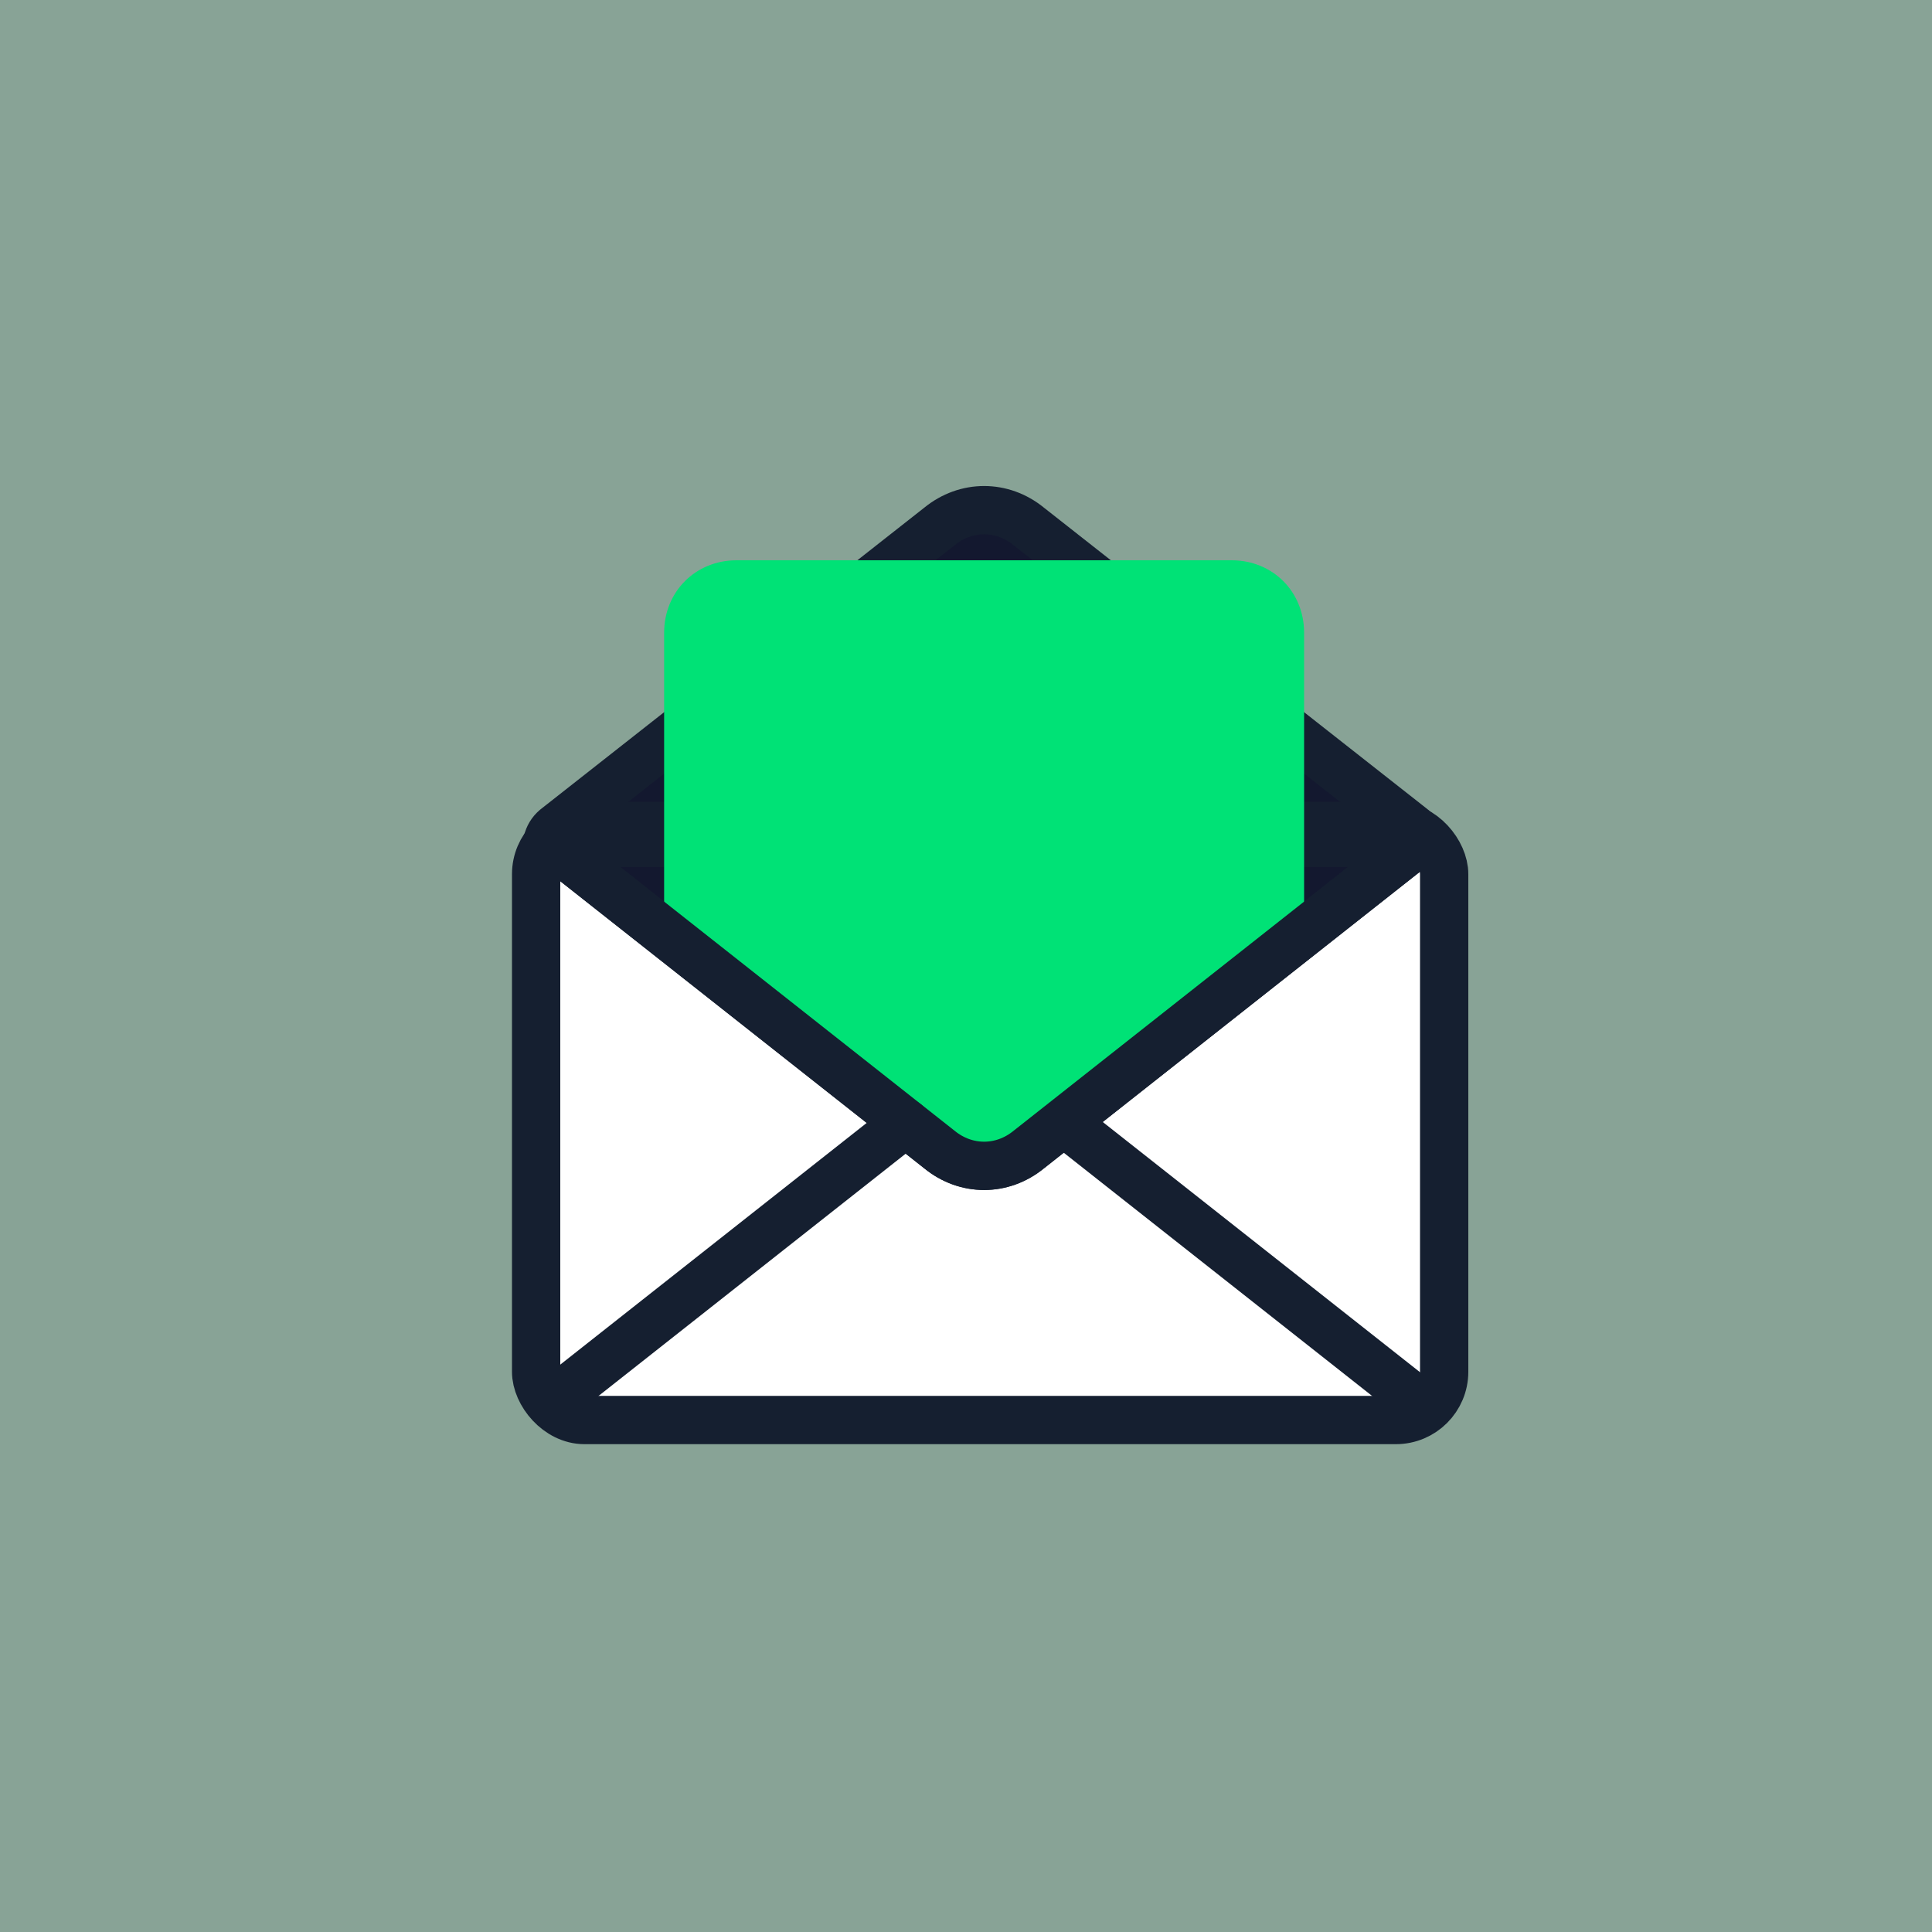 <?xml version="1.0" encoding="UTF-8"?>
<svg id="Layer_1" xmlns="http://www.w3.org/2000/svg" xmlns:xlink="http://www.w3.org/1999/xlink" version="1.1" viewBox="0 0 80 80">
  <rect x="0" y="0" width="80" height="80" fill="#808080" stroke="none"/>
  <!-- Generator: Adobe Illustrator 29.6.1, SVG Export Plug-In . SVG Version: 2.1.1 Build 9)  -->
  <defs>
    <style>
      .st0 {
        mask: url(#mask);
      }

      .st1 {
        fill: #99f3c8;
        fill-opacity: .3;
      }

      .st2, .st3, .st4, .st5, .st6 {
        display: none;
      }

      .st2, .st7 {
        fill: none;
      }

      .st2, .st7, .st5, .st8 {
        stroke: #151f30;
        stroke-width: 2px;
      }

      .st9 {
        fill: #13182f;
      }

      .st3, .st5, .st8 {
        fill: #fff;
      }

      .st10, .st4 {
        fill: #00e276;
      }

      .st7 {
        stroke-linecap: round;
        stroke-linejoin: round;
      }

      .st11 {
        fill: #3d65ff;
      }
    </style>
    <mask id="mask" x="22.3" y="19.8" width="37.1" height="30.9" maskUnits="userSpaceOnUse">
      <g id="mask0_58_30602">
        <path class="st11" d="M22.3,19.8v14.2l18.7,15.1,18.4-15.1v-14.2H22.3Z"/>
      </g>
    </mask>
  </defs>
  <rect class="st1" width="80" height="80"/>
  <circle class="st5" cx="40" cy="40" r="19"/>
  <path class="st5" d="M49,40c0,5.4-1.1,10.2-2.8,13.7-1.8,3.5-4,5.3-6.2,5.3s-4.4-1.8-6.2-5.3c-1.7-3.5-2.8-8.3-2.8-13.7s1.1-10.2,2.8-13.7c1.8-3.5,4-5.3,6.2-5.3s4.4,1.8,6.2,5.3c1.7,3.5,2.8,8.3,2.8,13.7Z"/>
  <path class="st2" d="M40,49c-5.4,0-10.2-1.1-13.7-2.8-3.5-1.8-5.3-4-5.3-6.2s1.8-4.4,5.3-6.2c3.5-1.7,8.3-2.8,13.7-2.8s10.2,1.1,13.7,2.8c3.5,1.8,5.3,4,5.3,6.2s-1.8,4.4-5.3,6.2c-3.5,1.7-8.3,2.8-13.7,2.8Z"/>
  <path class="st4" d="M58.3,26.2c0,7-6.6,12.7-8.6,14.2-.3.3-.8.3-1.1,0-2-1.5-8.6-7.2-8.6-14.2s1-4.8,2.7-6.5c1.7-1.7,4-2.7,6.5-2.7s4.8,1,6.5,2.7c1.7,1.7,2.7,4,2.7,6.5Z"/>
  <path class="st3" d="M49.1,29.8c2,0,3.7-1.6,3.7-3.7s-1.6-3.7-3.7-3.7-3.7,1.6-3.7,3.7,1.6,3.7,3.7,3.7Z"/>
  <g class="st6">
    <g>
      <path class="st9" d="M23.4,36.1c-.9,0-1.4-1.2-.6-1.8l15.9-12.5c1.1-.9,2.6-.9,3.7,0l15.9,12.5"/>
      <path class="st7" d="M58.3,34.3l-15.9-12.5c-1.1-.9-2.6-.9-3.7,0l-15.9,12.5c-.7.6-.3,1.8.6,1.8h34.2c.9,0,1.4-1.2.6-1.8Z"/>
      <rect class="st8" x="22" y="34.2" width="37.6" height="24.6" rx="2" ry="2"/>
      <path class="st9" d="M58.5,34.9l-16.1,12.7c-1.1.9-2.6.9-3.7,0l-16.1-12.7"/>
      <path class="st7" d="M58.5,34.9l-16.1,12.7c-1.1.9-2.6.9-3.7,0l-16.1-12.7h35.9Z"/>
      <path class="st7" d="M37.3,46.5l-14.2,11.2"/>
      <path class="st7" d="M58,57.7l-14.2-11.2"/>
      <g class="st0">
        <rect class="st10" x="27.3" y="23.2" width="26.5" height="27.5" rx="3" ry="3"/>
      </g>
      <path class="st7" d="M58.5,34.9l-16.1,12.7c-1.1.9-2.6.9-3.7,0l-16.1-12.7"/>
    </g>
  </g>
  <g>
    <path class="st9" d="M23.7,36.1c-.9,0-1.4-1.2-.6-1.8l15.9-12.5c1.1-.9,2.6-.9,3.7,0l15.9,12.5"/>
    <path class="st7" d="M58.5,34.3l-15.9-12.5c-1.1-.9-2.6-.9-3.7,0l-15.9,12.5c-.7.6-.3,1.8.6,1.8h34.2c.9,0,1.4-1.2.6-1.8Z"/>
    <rect class="st8" x="22.2" y="34.2" width="37.6" height="24.6" rx="2" ry="2"/>
    <path class="st9" d="M58.7,34.9l-16.1,12.7c-1.1.9-2.6.9-3.7,0l-16.1-12.7"/>
    <path class="st7" d="M58.7,34.9l-16.1,12.7c-1.1.9-2.6.9-3.7,0l-16.1-12.7h35.9Z"/>
    <path class="st10" d="M27.5,37.9v-11.7c0-1.7,1.3-3,3-3h20.5c1.7,0,3,1.3,3,3v11.9l-13.2,10.2-13.2-10.4Z"/>
    <path class="st7" d="M37.5,46.5l-14.2,11.2"/>
    <path class="st7" d="M58.3,57.7l-14.2-11.2"/>
    <path class="st7" d="M58.7,34.9l-16.1,12.7c-1.1.9-2.6.9-3.7,0l-16.1-12.7"/>
  </g>
</svg>